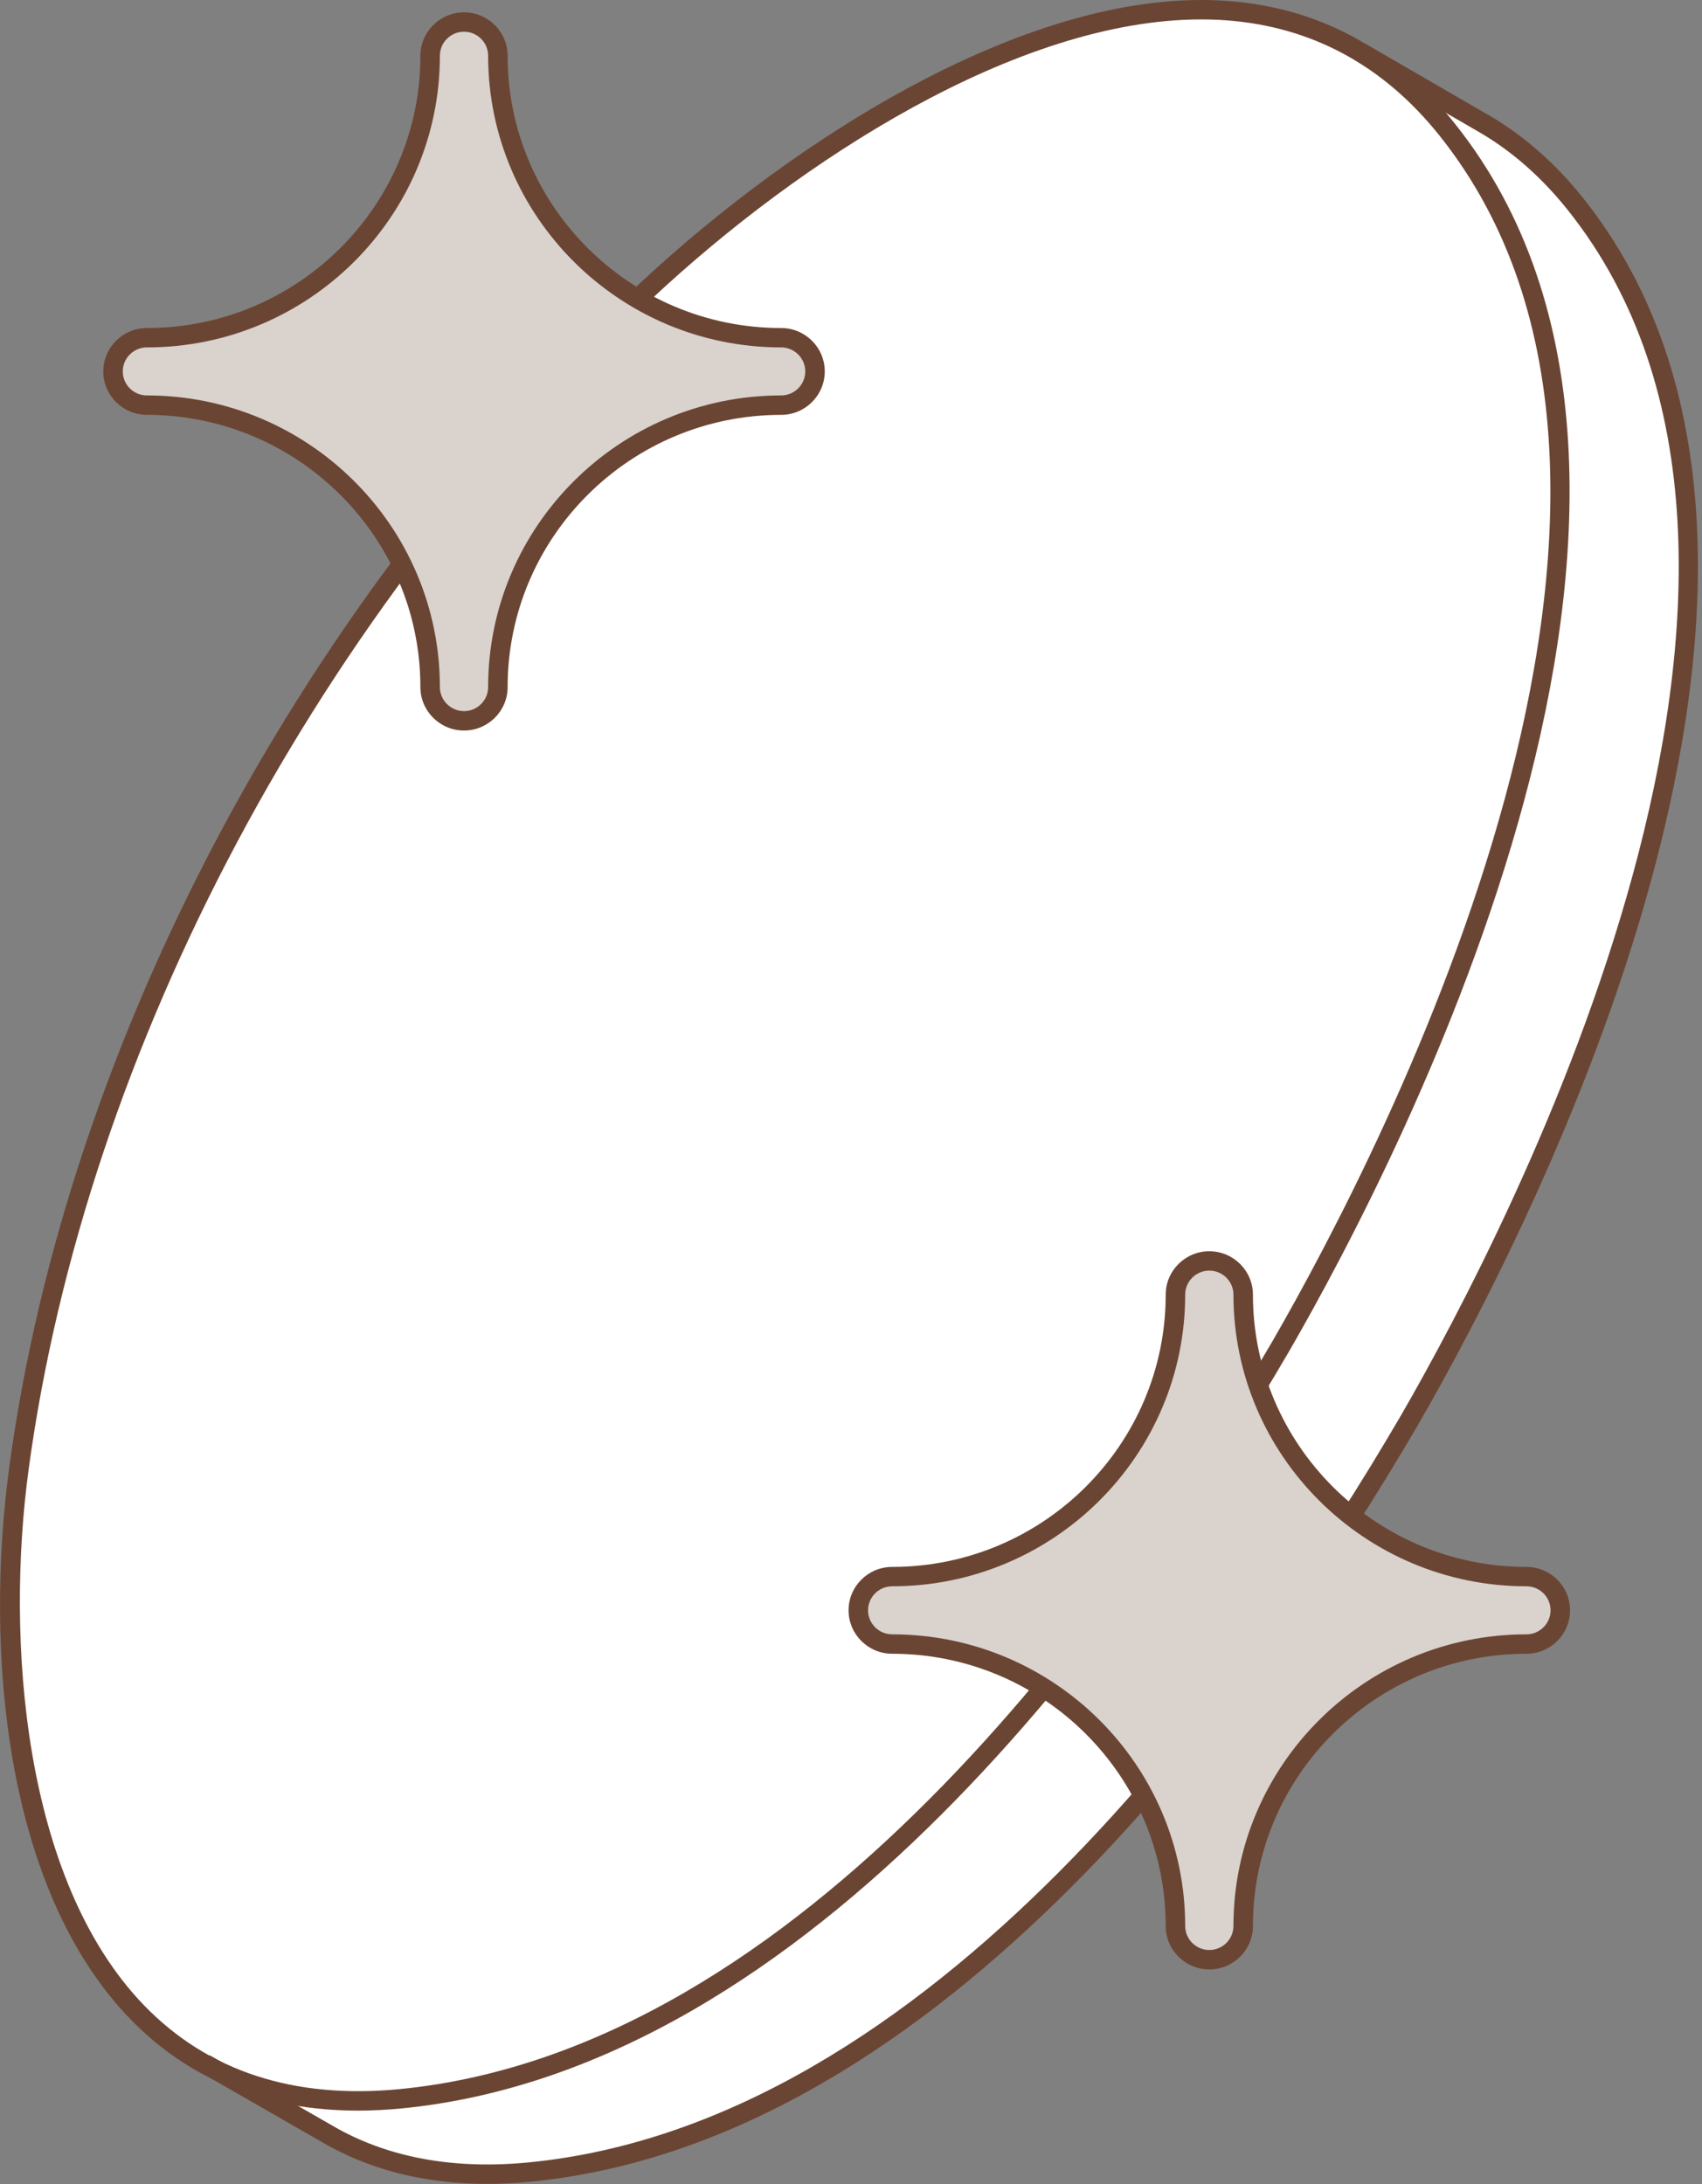 <svg xmlns="http://www.w3.org/2000/svg" fill="none" viewBox="0 0 60 77" height="77" width="60">
<rect x="0" y="0" width="60" height="77" fill="#808080" stroke="none"/>
<path fill="white" d="M55.525 7.177C54.556 5.966 53.491 5.05 52.357 4.385L47.942 1.827C47.934 1.823 47.927 1.823 47.919 1.819C39.984 -2.92 28.595 4.817 22.783 10.246C11.419 20.862 2.765 36.296 0.668 51.756C-0.338 59.175 0.796 69.447 7.455 72.885L11.737 75.341H11.74C13.583 76.359 15.862 76.843 18.654 76.573C32.327 75.25 43.396 60.856 49.694 50.054C55.9 39.299 64.788 18.755 55.525 7.177L55.525 7.177Z"></path>
<path fill="#6B4533" d="M17.172 76.988C15.122 76.988 13.282 76.558 11.684 75.701L11.68 75.702L11.565 75.638L7.051 73.047L7.394 72.455L11.906 75.042C13.787 76.081 16.044 76.48 18.621 76.232C32.833 74.858 44.003 59.133 49.397 49.882C53.314 43.093 65.317 19.963 55.256 7.389C54.348 6.254 53.314 5.342 52.183 4.68L47.77 2.122L48.115 1.531L52.531 4.089C53.736 4.796 54.833 5.762 55.794 6.964C66.124 19.874 53.965 43.34 49.992 50.224C44.532 59.59 33.205 75.509 18.688 76.913C18.171 76.963 17.665 76.988 17.172 76.988V76.988Z"></path>
<path fill="#6B4533" d="M12.617 74.405C9.364 74.405 6.67 73.321 4.59 71.174C0.126 66.565 -0.538 58.098 0.328 51.71C2.365 36.684 10.672 21.09 22.548 9.996C28.054 4.854 36.398 -0.47 43.265 0.033C46.479 0.266 49.176 1.718 51.28 4.349C61.596 17.255 49.43 40.73 45.456 47.618L45.455 47.62C39.992 56.988 28.663 72.915 14.154 74.328C13.629 74.379 13.115 74.405 12.617 74.405ZM42.345 0.685C35.86 0.685 28.185 5.67 23.018 10.495C11.255 21.484 3.026 36.926 1.009 51.802C0.202 57.745 0.787 66.261 5.084 70.699C7.331 73.018 10.357 74.009 14.087 73.647C28.291 72.264 39.464 56.531 44.861 47.276C48.781 40.481 60.788 17.342 50.742 4.775C48.763 2.299 46.23 0.933 43.215 0.716C42.928 0.695 42.637 0.685 42.345 0.685Z"></path>
<path fill="#D9D2CD" d="M27.537 11.905C22.031 11.905 17.552 7.446 17.552 1.966C17.552 1.309 17.017 0.777 16.358 0.777C15.698 0.777 15.163 1.309 15.163 1.966C15.163 7.446 10.683 11.905 5.178 11.905C4.518 11.905 3.983 12.437 3.983 13.094C3.983 13.751 4.518 14.283 5.178 14.283C10.684 14.283 15.163 18.742 15.163 24.223C15.163 24.879 15.698 25.411 16.358 25.411C17.017 25.411 17.552 24.879 17.552 24.223C17.552 18.741 22.032 14.283 27.537 14.283C28.197 14.283 28.732 13.751 28.732 13.094C28.732 12.437 28.197 11.905 27.537 11.905Z"></path>
<path fill="#6B4533" d="M16.358 25.753C15.509 25.753 14.82 25.067 14.82 24.223C14.82 18.931 10.495 14.625 5.178 14.625C4.33 14.625 3.641 13.938 3.641 13.094C3.641 12.251 4.331 11.564 5.178 11.564C10.495 11.564 14.82 7.258 14.82 1.966C14.82 1.122 15.51 0.435 16.358 0.435C17.206 0.435 17.895 1.122 17.895 1.966C17.895 7.258 22.221 11.564 27.538 11.564C28.386 11.564 29.075 12.25 29.075 13.094C29.075 13.938 28.385 14.625 27.538 14.625C22.221 14.625 17.895 18.93 17.895 24.223C17.895 25.067 17.205 25.753 16.358 25.753ZM16.358 1.118C15.889 1.118 15.507 1.498 15.507 1.965C15.507 7.635 10.874 12.247 5.178 12.247C4.709 12.247 4.328 12.627 4.328 13.094C4.328 13.56 4.709 13.94 5.178 13.94C10.874 13.94 15.507 18.552 15.507 24.222C15.507 24.689 15.889 25.069 16.358 25.069C16.827 25.069 17.208 24.689 17.208 24.222C17.208 18.552 21.842 13.94 27.538 13.94C28.006 13.94 28.388 13.56 28.388 13.094C28.388 12.627 28.006 12.247 27.538 12.247C21.842 12.247 17.208 7.635 17.208 1.965C17.208 1.498 16.826 1.118 16.358 1.118Z"></path>
<path fill="#D9D2CD" d="M53.812 55.579C48.306 55.579 43.826 51.12 43.826 45.64C43.826 44.983 43.292 44.451 42.632 44.451C41.972 44.451 41.438 44.983 41.438 45.64C41.438 51.121 36.958 55.579 31.452 55.579C30.792 55.579 30.258 56.111 30.258 56.768C30.258 57.425 30.792 57.957 31.452 57.957C36.958 57.957 41.438 62.416 41.438 67.897C41.438 68.553 41.972 69.086 42.632 69.086C43.292 69.086 43.826 68.553 43.826 67.897C43.826 62.416 48.306 57.957 53.812 57.957C54.471 57.957 55.006 57.425 55.006 56.768C55.006 56.111 54.471 55.579 53.812 55.579Z"></path>
<path fill="#6B4533" d="M42.631 69.428C41.783 69.428 41.094 68.741 41.094 67.897C41.094 62.605 36.768 58.299 31.451 58.299C30.604 58.299 29.914 57.612 29.914 56.768C29.914 55.924 30.604 55.238 31.451 55.238C36.768 55.238 41.094 50.932 41.094 45.64C41.094 44.796 41.784 44.11 42.631 44.11C43.479 44.11 44.169 44.796 44.169 45.64C44.169 50.932 48.494 55.238 53.811 55.238C54.659 55.238 55.349 55.925 55.349 56.768C55.349 57.612 54.659 58.299 53.811 58.299C48.495 58.299 44.169 62.605 44.169 67.897C44.169 68.742 43.479 69.428 42.631 69.428ZM42.631 44.793C42.163 44.793 41.781 45.173 41.781 45.639C41.781 51.309 37.147 55.921 31.451 55.921C30.983 55.921 30.601 56.301 30.601 56.768C30.601 57.234 30.983 57.615 31.451 57.615C37.147 57.615 41.781 62.227 41.781 67.897C41.781 68.363 42.163 68.743 42.631 68.743C43.1 68.743 43.482 68.363 43.482 67.897C43.482 62.227 48.115 57.615 53.811 57.615C54.28 57.615 54.661 57.235 54.661 56.768C54.661 56.301 54.28 55.921 53.811 55.921C48.115 55.921 43.482 51.309 43.482 45.639C43.482 45.173 43.1 44.793 42.631 44.793Z"></path>
</svg>
